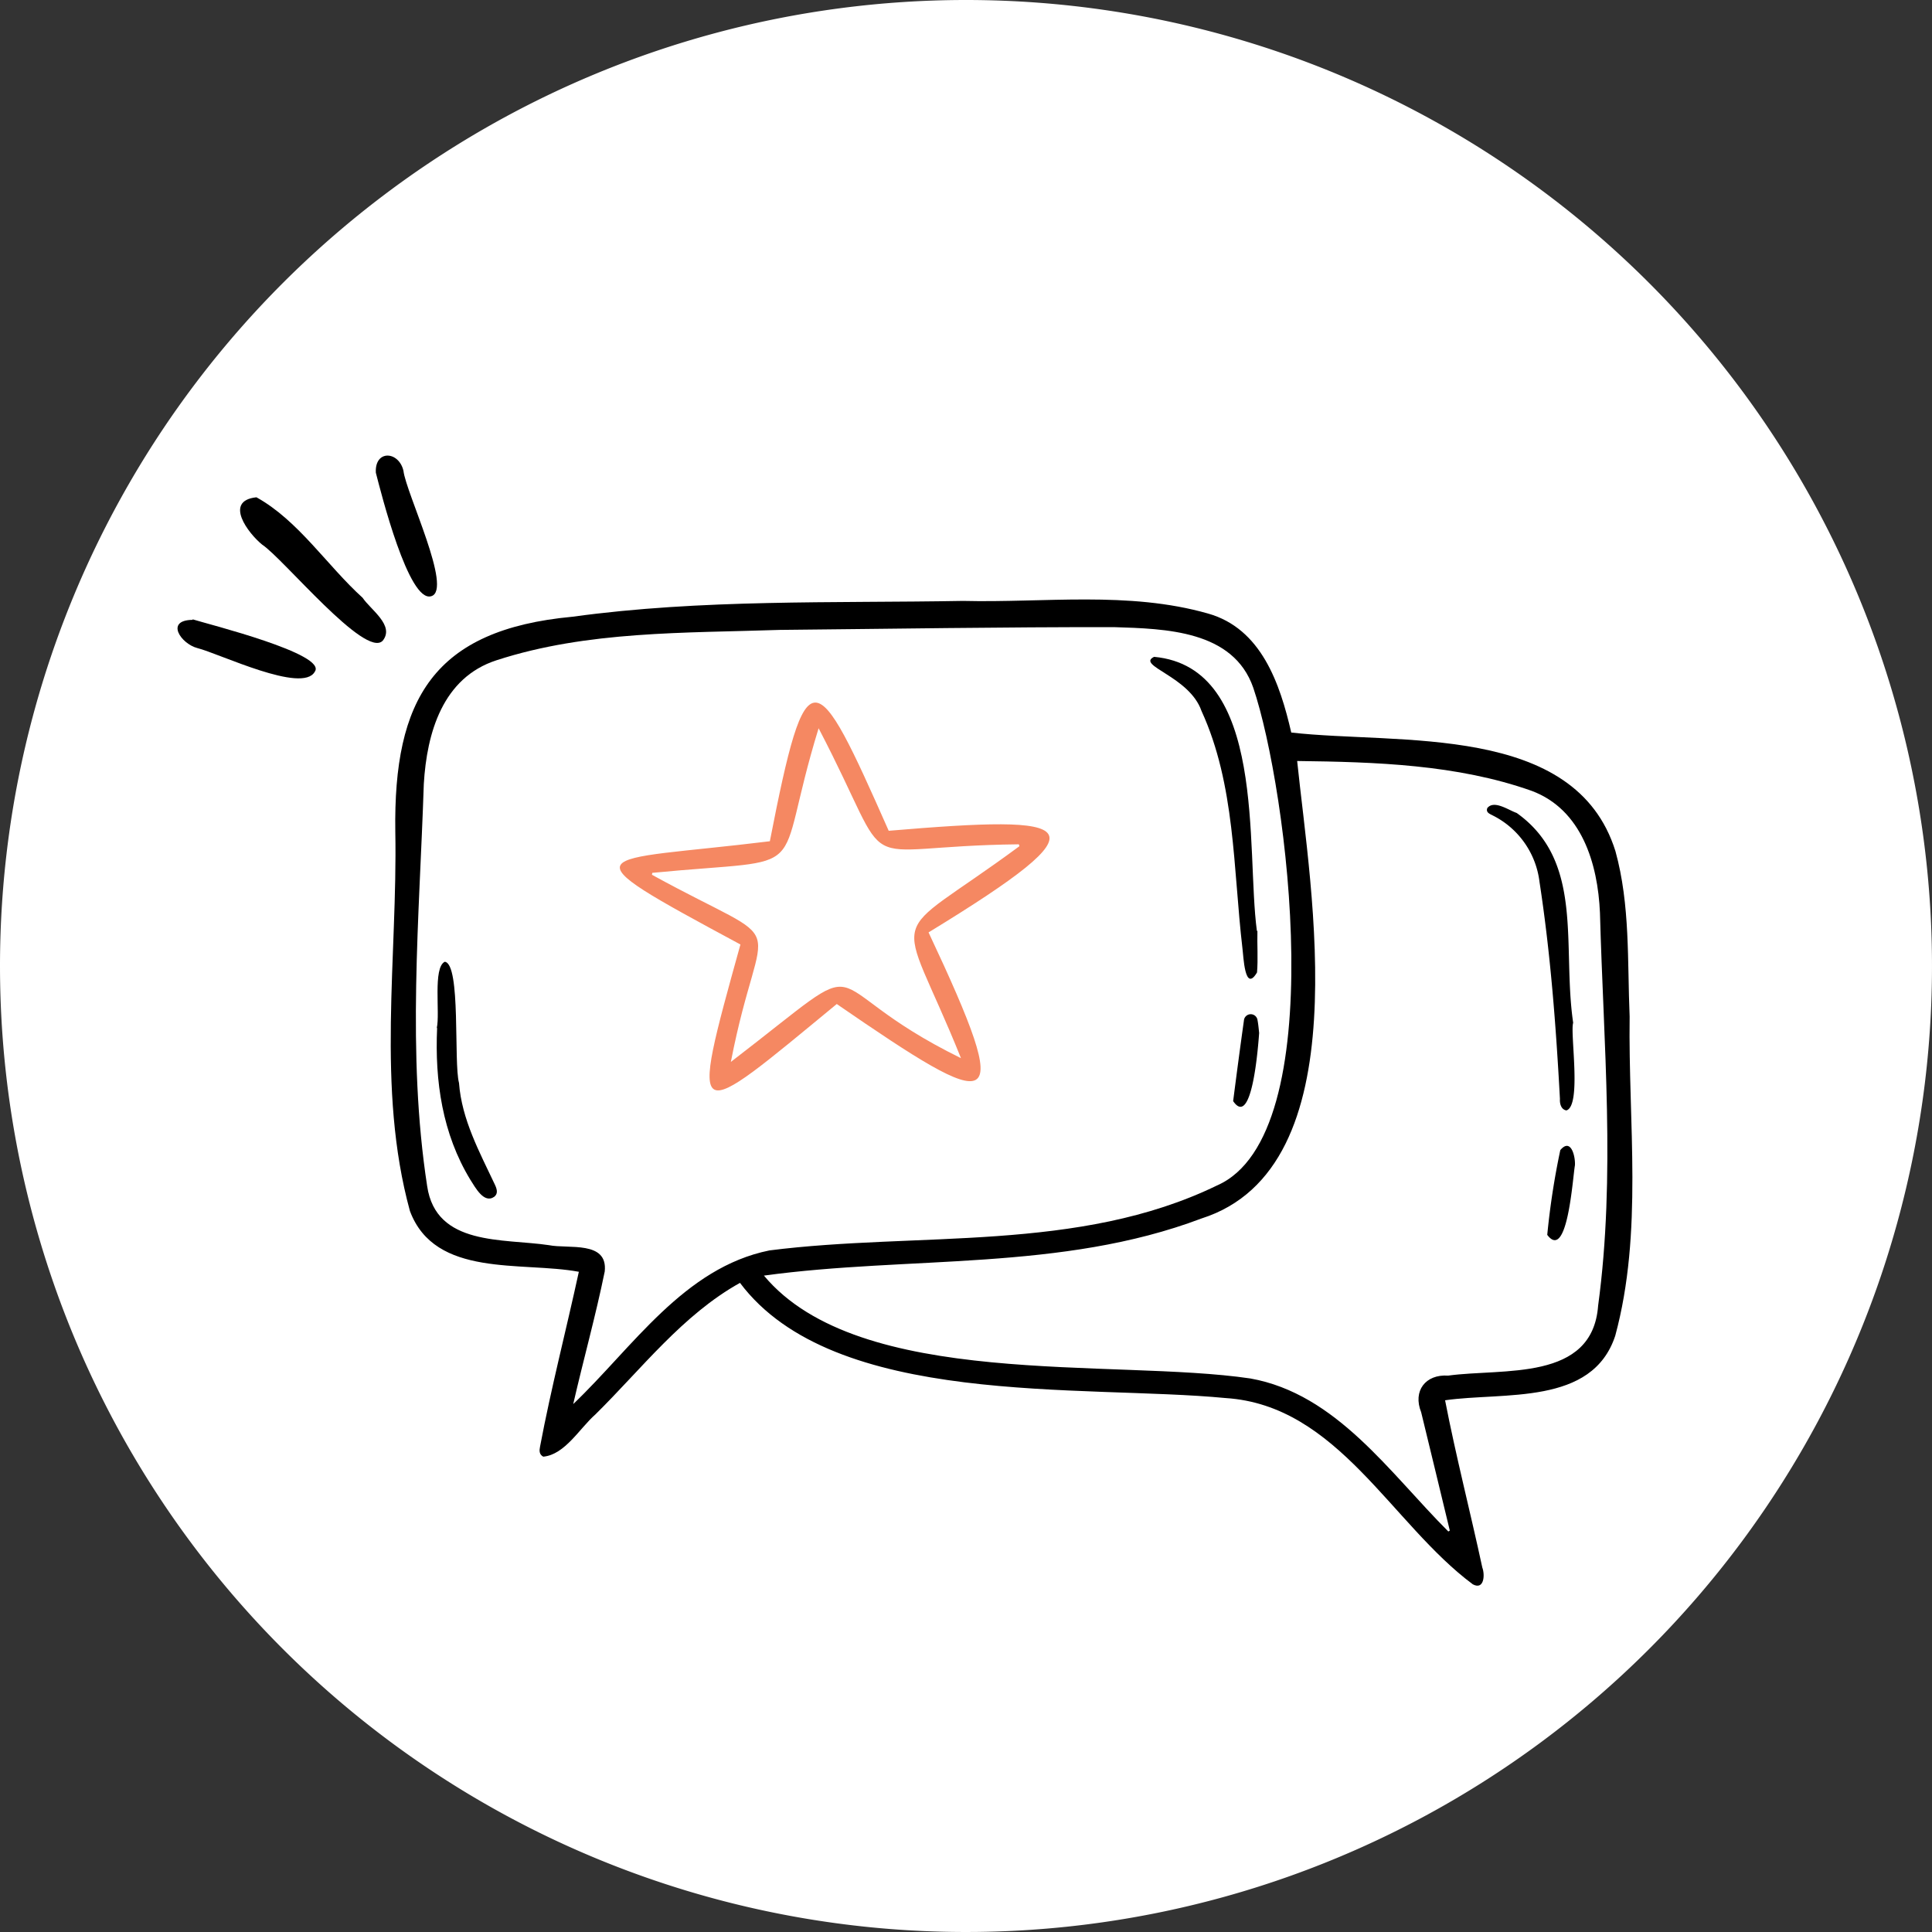 <svg xmlns="http://www.w3.org/2000/svg" xmlns:xlink="http://www.w3.org/1999/xlink" width="185" height="185" viewBox="0 0 185 185"><rect x="0" y="0" width="185" height="185" fill="#333333" stroke="none"/><defs><clipPath id="clip-path"><rect id="Rectangle_1035" data-name="Rectangle 1035" width="139.31" height="108.215" transform="translate(0 0)"/></clipPath></defs><g id="Group_2537" data-name="Group 2537" transform="translate(-977 -2162)"><path id="Path_1756" data-name="Path 1756" d="M92.5,0A92.5,92.5,0,1,1,0,92.5,92.5,92.5,0,0,1,92.5,0Z" transform="translate(977 2162)" fill="#fff"/><g id="Group_2527" data-name="Group 2527" transform="translate(994 2217.919)"><g id="Group_2526" data-name="Group 2526" transform="translate(0 -12.295)" clip-path="url(#clip-path)"><path id="Path_1743" data-name="Path 1743" d="M664.433,402.875c10.3,1.173,27.19-.97,31.04,11.358,1.425,5.152,1.135,10.552,1.36,15.842-.143,10.158,1.306,20.64-1.379,30.564-2.213,6.714-10.656,5.364-16.293,6.175,1.041,5.369,2.412,10.667,3.565,16.016.268.711.171,2.183-.907,1.608-7.823-5.808-12.933-17.149-23.675-17.837-13.709-1.317-37.494.978-46.5-11.03-5.5,3.064-9.417,8.235-13.847,12.6-1.513,1.327-2.913,3.852-4.992,4.043-.4-.217-.382-.589-.308-.952,1.061-5.629,2.5-11.156,3.717-16.752-5.479-1.017-13.775.609-16.175-5.82-3.227-11.773-1.175-24.273-1.4-36.331-.185-12.695,3.673-19.335,16.957-20.573,12.392-1.7,24.925-1.294,37.4-1.516,7.806.191,15.849-.96,23.46,1.207,5.111,1.436,6.9,6.722,7.976,11.4m-68.756,64.3c5.7-5.435,10.6-13.055,18.788-14.713,14.223-1.807,29.59.226,42.861-6.221,11.081-4.846,6.729-38.03,3.472-47.65-1.911-5.513-8.4-5.655-13.328-5.812-10.671-.014-21.343.163-32.014.265-9.053.308-18.421.076-27.124,2.907-5.161,1.669-6.672,6.948-6.963,11.844-.417,12.8-1.638,25.8.322,38.514.854,5.759,7.259,4.993,11.656,5.649,1.871.377,5.663-.458,5.347,2.518-.876,4.289-2.034,8.415-3.018,12.7m83.8,12.2.139-.088c-.9-3.78-1.835-7.552-2.743-11.33-.822-2.047.419-3.656,2.583-3.508,5.274-.724,13.821.6,14.362-6.7,1.685-12.438.509-25.119.175-37.625-.206-4.694-1.738-9.887-6.553-11.674-7.126-2.524-14.962-2.761-22.441-2.854,1.272,12.431,6.082,38.955-9.161,43.806-13.435,5.081-27.979,3.56-41.9,5.47,9.136,10.943,33.418,7.907,46.576,9.85,8.252,1.468,13.381,9.088,18.965,14.658" transform="translate(-557.786 -376.354)"/><path id="Path_1744" data-name="Path 1744" d="M171.167,113.065c4.021,2.224,6.764,6.542,10.172,9.626.757,1.14,3.092,2.647,1.924,4.107-1.661,1.759-9.525-7.872-11.547-9.2-1.325-1.07-3.705-4.2-.549-4.532" transform="translate(-163.614 -109.072)"/><path id="Path_1745" data-name="Path 1745" d="M537.622,1.655c-.13-2.233,2.2-2.1,2.643-.194.229,2.088,4.76,11.412,2.659,12.009-2.155.662-4.812-9.917-5.3-11.816" transform="translate(-518.632 -0.004)"/><path id="Path_1746" data-name="Path 1746" d="M1.447,444.084c1.528.478,12.922,3.32,11.695,5.014-1.178,2.135-9.134-1.733-11.249-2.265-1.547-.4-3.123-2.667-.455-2.7l.009-.044" transform="translate(0 -428.402)"/><path id="Path_1747" data-name="Path 1747" d="M1213.685,683.051c3.529-18.087,4.311-16.983,11.381-1,18.318-1.546,21.163-.863,3.816,9.731,8.427,17.917,6.583,17.43-8.79,6.857-13.964,11.506-14.212,12.245-9.224-5.7-17.312-9.32-14.165-7.8,2.817-9.886m23.9.47-.06-.177c-16.657.181-11.422,3.725-19.171-11.112-4.544,14.767.043,12.3-15.926,13.845-.011.062-.022.123-.033.185,13.838,7.592,10.482,2.82,7.557,17.918,14.646-11.236,7.088-7.7,22.035-.357-6.1-15.156-7.459-10.657,5.6-20.3" transform="translate(-1156.967 -646.123)" fill="#f58862"/><path id="Path_1748" data-name="Path 1748" d="M2647.844,572.03c-.036,1.315.072,2.681-.038,3.974-1.187,2.013-1.292-1.57-1.4-2.341-.889-7.593-.672-15.624-3.918-22.7-1.156-3.332-6.3-4.334-4.537-5.179,10.837,1,8.777,18.38,9.843,26.245h.055" transform="translate(-2544.439 -526.512)"/><path id="Path_1749" data-name="Path 1749" d="M702.792,1378.89c.326-1.412-.391-5.775.765-6.34,1.562.21.837,9.668,1.363,11.607.259,3.5,1.972,6.631,3.442,9.75.258.543.25.892-.066,1.146-.988.7-1.821-.906-2.288-1.623-2.684-4.412-3.41-9.446-3.184-14.538h-.031" transform="translate(-677.967 -1324.081)"/><path id="Path_1750" data-name="Path 1750" d="M2864.874,1516.851c-.09,1.193-.666,9.192-2.489,6.515.328-2.547.67-5.146,1.03-7.7a.655.655,0,0,1,1.3-.074c.09.47.124.951.161,1.262" transform="translate(-2761.304 -1461.553)"/><path id="Path_1751" data-name="Path 1751" d="M3558.736,967.891c-.312.962.832,7.941-.648,8.389-.5-.081-.651-.638-.619-1.1-.376-6.96-.9-13.912-1.96-20.806a8.206,8.206,0,0,0-4.473-6.338c-.281-.15-.69-.286-.518-.713.65-.8,2.044.216,2.807.473,6.511,4.63,4.329,12.728,5.412,20.1" transform="translate(-3425.096 -913.575)"/><path id="Path_1752" data-name="Path 1752" d="M3716.74,1873.658c-.208,1.1-.7,9.257-2.651,6.66a72.889,72.889,0,0,1,1.25-8.116c1.018-1.216,1.457.609,1.4,1.456" transform="translate(-3582.931 -1805.697)"/></g></g></g></svg>